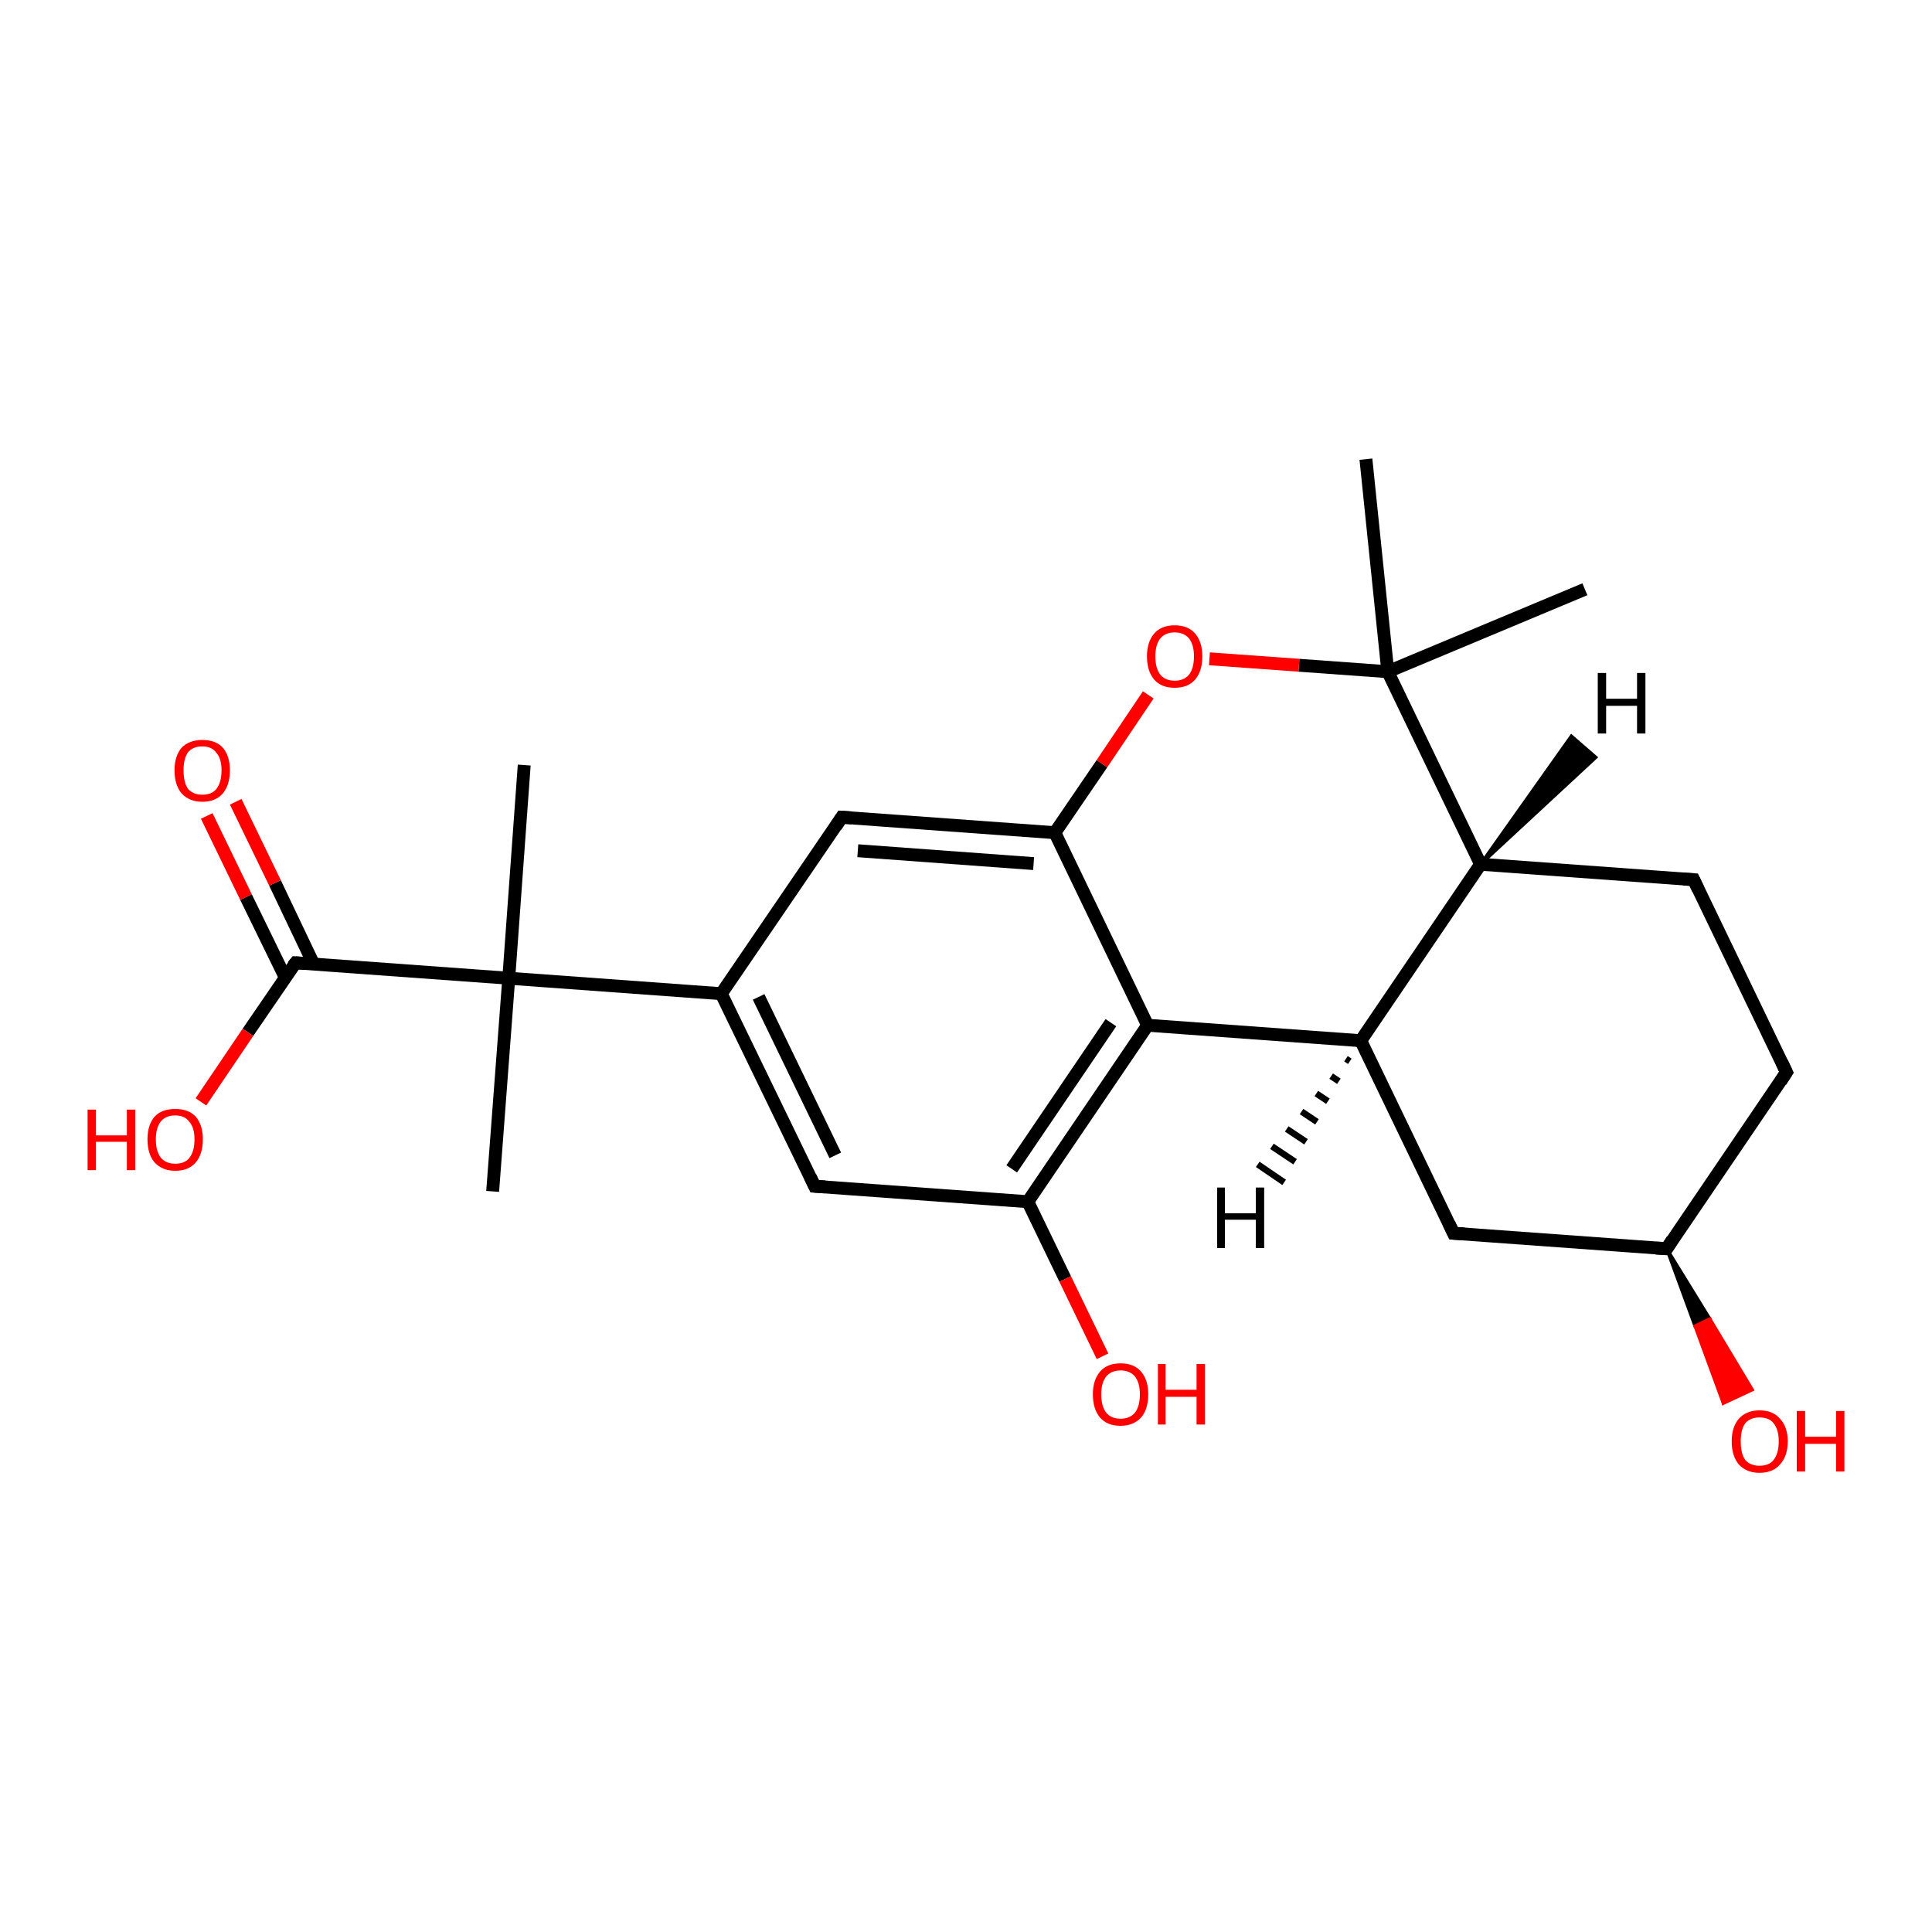 <?xml version='1.0' encoding='iso-8859-1'?>
<svg version='1.1' baseProfile='full'
              xmlns='http://www.w3.org/2000/svg'
                      xmlns:rdkit='http://www.rdkit.org/xml'
                      xmlns:xlink='http://www.w3.org/1999/xlink'
                  xml:space='preserve'
width='300px' height='300px' viewBox='0 0 300 300'>
<!-- END OF HEADER -->
<rect style='opacity:1.0;fill:#FFFFFF;stroke:none' width='300.0' height='300.0' x='0.0' y='0.0'> </rect>
<path class='bond-0 atom-0 atom-1' d='M 81.4,118.8 L 79.0,151.9' style='fill:none;fill-rule:evenodd;stroke:#000000;stroke-width:2.0px;stroke-linecap:butt;stroke-linejoin:miter;stroke-opacity:1' />
<path class='bond-1 atom-1 atom-2' d='M 79.0,151.9 L 76.5,185.0' style='fill:none;fill-rule:evenodd;stroke:#000000;stroke-width:2.0px;stroke-linecap:butt;stroke-linejoin:miter;stroke-opacity:1' />
<path class='bond-2 atom-1 atom-3' d='M 79.0,151.9 L 45.9,149.5' style='fill:none;fill-rule:evenodd;stroke:#000000;stroke-width:2.0px;stroke-linecap:butt;stroke-linejoin:miter;stroke-opacity:1' />
<path class='bond-3 atom-3 atom-4' d='M 45.9,149.5 L 38.5,160.3' style='fill:none;fill-rule:evenodd;stroke:#000000;stroke-width:2.0px;stroke-linecap:butt;stroke-linejoin:miter;stroke-opacity:1' />
<path class='bond-3 atom-3 atom-4' d='M 38.5,160.3 L 31.2,171.1' style='fill:none;fill-rule:evenodd;stroke:#FF0000;stroke-width:2.0px;stroke-linecap:butt;stroke-linejoin:miter;stroke-opacity:1' />
<path class='bond-4 atom-3 atom-5' d='M 48.7,149.7 L 42.7,137.1' style='fill:none;fill-rule:evenodd;stroke:#000000;stroke-width:2.0px;stroke-linecap:butt;stroke-linejoin:miter;stroke-opacity:1' />
<path class='bond-4 atom-3 atom-5' d='M 42.7,137.1 L 36.6,124.5' style='fill:none;fill-rule:evenodd;stroke:#FF0000;stroke-width:2.0px;stroke-linecap:butt;stroke-linejoin:miter;stroke-opacity:1' />
<path class='bond-4 atom-3 atom-5' d='M 44.3,151.8 L 38.2,139.3' style='fill:none;fill-rule:evenodd;stroke:#000000;stroke-width:2.0px;stroke-linecap:butt;stroke-linejoin:miter;stroke-opacity:1' />
<path class='bond-4 atom-3 atom-5' d='M 38.2,139.3 L 32.1,126.7' style='fill:none;fill-rule:evenodd;stroke:#FF0000;stroke-width:2.0px;stroke-linecap:butt;stroke-linejoin:miter;stroke-opacity:1' />
<path class='bond-5 atom-1 atom-6' d='M 79.0,151.9 L 112.0,154.3' style='fill:none;fill-rule:evenodd;stroke:#000000;stroke-width:2.0px;stroke-linecap:butt;stroke-linejoin:miter;stroke-opacity:1' />
<path class='bond-6 atom-6 atom-7' d='M 112.0,154.3 L 126.5,184.2' style='fill:none;fill-rule:evenodd;stroke:#000000;stroke-width:2.0px;stroke-linecap:butt;stroke-linejoin:miter;stroke-opacity:1' />
<path class='bond-6 atom-6 atom-7' d='M 117.8,154.8 L 129.7,179.4' style='fill:none;fill-rule:evenodd;stroke:#000000;stroke-width:2.0px;stroke-linecap:butt;stroke-linejoin:miter;stroke-opacity:1' />
<path class='bond-7 atom-7 atom-8' d='M 126.5,184.2 L 159.6,186.6' style='fill:none;fill-rule:evenodd;stroke:#000000;stroke-width:2.0px;stroke-linecap:butt;stroke-linejoin:miter;stroke-opacity:1' />
<path class='bond-8 atom-8 atom-9' d='M 159.6,186.6 L 165.4,198.6' style='fill:none;fill-rule:evenodd;stroke:#000000;stroke-width:2.0px;stroke-linecap:butt;stroke-linejoin:miter;stroke-opacity:1' />
<path class='bond-8 atom-8 atom-9' d='M 165.4,198.6 L 171.2,210.6' style='fill:none;fill-rule:evenodd;stroke:#FF0000;stroke-width:2.0px;stroke-linecap:butt;stroke-linejoin:miter;stroke-opacity:1' />
<path class='bond-9 atom-8 atom-10' d='M 159.6,186.6 L 178.2,159.2' style='fill:none;fill-rule:evenodd;stroke:#000000;stroke-width:2.0px;stroke-linecap:butt;stroke-linejoin:miter;stroke-opacity:1' />
<path class='bond-9 atom-8 atom-10' d='M 157.1,181.5 L 172.5,158.8' style='fill:none;fill-rule:evenodd;stroke:#000000;stroke-width:2.0px;stroke-linecap:butt;stroke-linejoin:miter;stroke-opacity:1' />
<path class='bond-10 atom-10 atom-11' d='M 178.2,159.2 L 211.3,161.6' style='fill:none;fill-rule:evenodd;stroke:#000000;stroke-width:2.0px;stroke-linecap:butt;stroke-linejoin:miter;stroke-opacity:1' />
<path class='bond-11 atom-11 atom-12' d='M 211.3,161.6 L 225.7,191.5' style='fill:none;fill-rule:evenodd;stroke:#000000;stroke-width:2.0px;stroke-linecap:butt;stroke-linejoin:miter;stroke-opacity:1' />
<path class='bond-12 atom-12 atom-13' d='M 225.7,191.5 L 258.8,193.9' style='fill:none;fill-rule:evenodd;stroke:#000000;stroke-width:2.0px;stroke-linecap:butt;stroke-linejoin:miter;stroke-opacity:1' />
<path class='bond-13 atom-13 atom-14' d='M 258.8,193.9 L 265.5,204.8 L 263.2,205.9 Z' style='fill:#000000;fill-rule:evenodd;fill-opacity:1;stroke:#000000;stroke-width:0.5px;stroke-linecap:butt;stroke-linejoin:miter;stroke-opacity:1;' />
<path class='bond-13 atom-13 atom-14' d='M 265.5,204.8 L 267.6,217.9 L 272.1,215.8 Z' style='fill:#FF0000;fill-rule:evenodd;fill-opacity:1;stroke:#FF0000;stroke-width:0.5px;stroke-linecap:butt;stroke-linejoin:miter;stroke-opacity:1;' />
<path class='bond-13 atom-13 atom-14' d='M 265.5,204.8 L 263.2,205.9 L 267.6,217.9 Z' style='fill:#FF0000;fill-rule:evenodd;fill-opacity:1;stroke:#FF0000;stroke-width:0.5px;stroke-linecap:butt;stroke-linejoin:miter;stroke-opacity:1;' />
<path class='bond-14 atom-13 atom-15' d='M 258.8,193.9 L 277.4,166.5' style='fill:none;fill-rule:evenodd;stroke:#000000;stroke-width:2.0px;stroke-linecap:butt;stroke-linejoin:miter;stroke-opacity:1' />
<path class='bond-15 atom-15 atom-16' d='M 277.4,166.5 L 263.0,136.6' style='fill:none;fill-rule:evenodd;stroke:#000000;stroke-width:2.0px;stroke-linecap:butt;stroke-linejoin:miter;stroke-opacity:1' />
<path class='bond-16 atom-16 atom-17' d='M 263.0,136.6 L 229.9,134.2' style='fill:none;fill-rule:evenodd;stroke:#000000;stroke-width:2.0px;stroke-linecap:butt;stroke-linejoin:miter;stroke-opacity:1' />
<path class='bond-17 atom-17 atom-18' d='M 229.9,134.2 L 215.5,104.3' style='fill:none;fill-rule:evenodd;stroke:#000000;stroke-width:2.0px;stroke-linecap:butt;stroke-linejoin:miter;stroke-opacity:1' />
<path class='bond-18 atom-18 atom-19' d='M 215.5,104.3 L 212.1,71.3' style='fill:none;fill-rule:evenodd;stroke:#000000;stroke-width:2.0px;stroke-linecap:butt;stroke-linejoin:miter;stroke-opacity:1' />
<path class='bond-19 atom-18 atom-20' d='M 215.5,104.3 L 246.1,91.5' style='fill:none;fill-rule:evenodd;stroke:#000000;stroke-width:2.0px;stroke-linecap:butt;stroke-linejoin:miter;stroke-opacity:1' />
<path class='bond-20 atom-18 atom-21' d='M 215.5,104.3 L 201.7,103.3' style='fill:none;fill-rule:evenodd;stroke:#000000;stroke-width:2.0px;stroke-linecap:butt;stroke-linejoin:miter;stroke-opacity:1' />
<path class='bond-20 atom-18 atom-21' d='M 201.7,103.3 L 187.8,102.3' style='fill:none;fill-rule:evenodd;stroke:#FF0000;stroke-width:2.0px;stroke-linecap:butt;stroke-linejoin:miter;stroke-opacity:1' />
<path class='bond-21 atom-21 atom-22' d='M 178.3,107.9 L 171.1,118.6' style='fill:none;fill-rule:evenodd;stroke:#FF0000;stroke-width:2.0px;stroke-linecap:butt;stroke-linejoin:miter;stroke-opacity:1' />
<path class='bond-21 atom-21 atom-22' d='M 171.1,118.6 L 163.8,129.3' style='fill:none;fill-rule:evenodd;stroke:#000000;stroke-width:2.0px;stroke-linecap:butt;stroke-linejoin:miter;stroke-opacity:1' />
<path class='bond-22 atom-22 atom-23' d='M 163.8,129.3 L 130.7,126.9' style='fill:none;fill-rule:evenodd;stroke:#000000;stroke-width:2.0px;stroke-linecap:butt;stroke-linejoin:miter;stroke-opacity:1' />
<path class='bond-22 atom-22 atom-23' d='M 160.5,134.1 L 133.2,132.1' style='fill:none;fill-rule:evenodd;stroke:#000000;stroke-width:2.0px;stroke-linecap:butt;stroke-linejoin:miter;stroke-opacity:1' />
<path class='bond-23 atom-23 atom-6' d='M 130.7,126.9 L 112.0,154.3' style='fill:none;fill-rule:evenodd;stroke:#000000;stroke-width:2.0px;stroke-linecap:butt;stroke-linejoin:miter;stroke-opacity:1' />
<path class='bond-24 atom-22 atom-10' d='M 163.8,129.3 L 178.2,159.2' style='fill:none;fill-rule:evenodd;stroke:#000000;stroke-width:2.0px;stroke-linecap:butt;stroke-linejoin:miter;stroke-opacity:1' />
<path class='bond-25 atom-17 atom-11' d='M 229.9,134.2 L 211.3,161.6' style='fill:none;fill-rule:evenodd;stroke:#000000;stroke-width:2.0px;stroke-linecap:butt;stroke-linejoin:miter;stroke-opacity:1' />
<path class='bond-26 atom-11 atom-24' d='M 209.6,164.8 L 209.0,164.4' style='fill:none;fill-rule:evenodd;stroke:#000000;stroke-width:1.0px;stroke-linecap:butt;stroke-linejoin:miter;stroke-opacity:1' />
<path class='bond-26 atom-11 atom-24' d='M 207.9,167.9 L 206.7,167.1' style='fill:none;fill-rule:evenodd;stroke:#000000;stroke-width:1.0px;stroke-linecap:butt;stroke-linejoin:miter;stroke-opacity:1' />
<path class='bond-26 atom-11 atom-24' d='M 206.2,171.0 L 204.4,169.8' style='fill:none;fill-rule:evenodd;stroke:#000000;stroke-width:1.0px;stroke-linecap:butt;stroke-linejoin:miter;stroke-opacity:1' />
<path class='bond-26 atom-11 atom-24' d='M 204.5,174.2 L 202.1,172.6' style='fill:none;fill-rule:evenodd;stroke:#000000;stroke-width:1.0px;stroke-linecap:butt;stroke-linejoin:miter;stroke-opacity:1' />
<path class='bond-26 atom-11 atom-24' d='M 202.8,177.3 L 199.8,175.3' style='fill:none;fill-rule:evenodd;stroke:#000000;stroke-width:1.0px;stroke-linecap:butt;stroke-linejoin:miter;stroke-opacity:1' />
<path class='bond-26 atom-11 atom-24' d='M 201.1,180.4 L 197.5,178.0' style='fill:none;fill-rule:evenodd;stroke:#000000;stroke-width:1.0px;stroke-linecap:butt;stroke-linejoin:miter;stroke-opacity:1' />
<path class='bond-26 atom-11 atom-24' d='M 199.4,183.6 L 195.3,180.8' style='fill:none;fill-rule:evenodd;stroke:#000000;stroke-width:1.0px;stroke-linecap:butt;stroke-linejoin:miter;stroke-opacity:1' />
<path class='bond-27 atom-17 atom-25' d='M 229.9,134.2 L 244.0,114.3 L 247.8,117.6 Z' style='fill:#000000;fill-rule:evenodd;fill-opacity:1;stroke:#000000;stroke-width:0.5px;stroke-linecap:butt;stroke-linejoin:miter;stroke-opacity:1;' />
<path d='M 47.5,149.6 L 45.9,149.5 L 45.5,150.0' style='fill:none;stroke:#000000;stroke-width:2.0px;stroke-linecap:butt;stroke-linejoin:miter;stroke-opacity:1;' />
<path d='M 125.8,182.7 L 126.5,184.2 L 128.1,184.3' style='fill:none;stroke:#000000;stroke-width:2.0px;stroke-linecap:butt;stroke-linejoin:miter;stroke-opacity:1;' />
<path d='M 225.0,190.0 L 225.7,191.5 L 227.4,191.6' style='fill:none;stroke:#000000;stroke-width:2.0px;stroke-linecap:butt;stroke-linejoin:miter;stroke-opacity:1;' />
<path d='M 257.1,193.8 L 258.8,193.9 L 259.7,192.5' style='fill:none;stroke:#000000;stroke-width:2.0px;stroke-linecap:butt;stroke-linejoin:miter;stroke-opacity:1;' />
<path d='M 276.5,167.9 L 277.4,166.5 L 276.7,165.0' style='fill:none;stroke:#000000;stroke-width:2.0px;stroke-linecap:butt;stroke-linejoin:miter;stroke-opacity:1;' />
<path d='M 263.7,138.1 L 263.0,136.6 L 261.4,136.5' style='fill:none;stroke:#000000;stroke-width:2.0px;stroke-linecap:butt;stroke-linejoin:miter;stroke-opacity:1;' />
<path d='M 132.3,127.0 L 130.7,126.9 L 129.8,128.3' style='fill:none;stroke:#000000;stroke-width:2.0px;stroke-linecap:butt;stroke-linejoin:miter;stroke-opacity:1;' />
<path class='atom-4' d='M 13.6 172.3
L 14.9 172.3
L 14.9 176.3
L 19.7 176.3
L 19.7 172.3
L 21.0 172.3
L 21.0 181.7
L 19.7 181.7
L 19.7 177.3
L 14.9 177.3
L 14.9 181.7
L 13.6 181.7
L 13.6 172.3
' fill='#FF0000'/>
<path class='atom-4' d='M 22.9 176.9
Q 22.9 174.7, 24.0 173.4
Q 25.1 172.2, 27.2 172.2
Q 29.3 172.2, 30.4 173.4
Q 31.5 174.7, 31.5 176.9
Q 31.5 179.2, 30.4 180.5
Q 29.3 181.8, 27.2 181.8
Q 25.2 181.8, 24.0 180.5
Q 22.9 179.2, 22.9 176.9
M 27.2 180.7
Q 28.7 180.7, 29.4 179.8
Q 30.2 178.8, 30.2 176.9
Q 30.2 175.1, 29.4 174.2
Q 28.7 173.2, 27.2 173.2
Q 25.8 173.2, 25.0 174.1
Q 24.2 175.1, 24.2 176.9
Q 24.2 178.8, 25.0 179.8
Q 25.8 180.7, 27.2 180.7
' fill='#FF0000'/>
<path class='atom-5' d='M 27.1 119.6
Q 27.1 117.4, 28.2 116.1
Q 29.4 114.9, 31.4 114.9
Q 33.5 114.9, 34.6 116.1
Q 35.7 117.4, 35.7 119.6
Q 35.7 121.9, 34.6 123.2
Q 33.5 124.5, 31.4 124.5
Q 29.4 124.5, 28.2 123.2
Q 27.1 121.9, 27.1 119.6
M 31.4 123.4
Q 32.9 123.4, 33.6 122.5
Q 34.4 121.5, 34.4 119.6
Q 34.4 117.8, 33.6 116.9
Q 32.9 115.9, 31.4 115.9
Q 30.0 115.9, 29.2 116.8
Q 28.5 117.8, 28.5 119.6
Q 28.5 121.5, 29.2 122.5
Q 30.0 123.4, 31.4 123.4
' fill='#FF0000'/>
<path class='atom-9' d='M 169.7 216.5
Q 169.7 214.3, 170.8 213.0
Q 171.9 211.7, 174.0 211.7
Q 176.1 211.7, 177.2 213.0
Q 178.3 214.3, 178.3 216.5
Q 178.3 218.8, 177.2 220.1
Q 176.0 221.4, 174.0 221.4
Q 171.9 221.4, 170.8 220.1
Q 169.7 218.8, 169.7 216.5
M 174.0 220.3
Q 175.4 220.3, 176.2 219.4
Q 177.0 218.4, 177.0 216.5
Q 177.0 214.7, 176.2 213.7
Q 175.4 212.8, 174.0 212.8
Q 172.6 212.8, 171.8 213.7
Q 171.0 214.7, 171.0 216.5
Q 171.0 218.4, 171.8 219.4
Q 172.6 220.3, 174.0 220.3
' fill='#FF0000'/>
<path class='atom-9' d='M 179.8 211.8
L 181.0 211.8
L 181.0 215.8
L 185.8 215.8
L 185.8 211.8
L 187.1 211.8
L 187.1 221.2
L 185.8 221.2
L 185.8 216.9
L 181.0 216.9
L 181.0 221.2
L 179.8 221.2
L 179.8 211.8
' fill='#FF0000'/>
<path class='atom-14' d='M 268.9 223.8
Q 268.9 221.6, 270.0 220.3
Q 271.2 219.0, 273.2 219.0
Q 275.3 219.0, 276.4 220.3
Q 277.6 221.6, 277.6 223.8
Q 277.6 226.1, 276.4 227.4
Q 275.3 228.7, 273.2 228.7
Q 271.2 228.7, 270.0 227.4
Q 268.9 226.1, 268.9 223.8
M 273.2 227.6
Q 274.7 227.6, 275.4 226.7
Q 276.2 225.7, 276.2 223.8
Q 276.2 222.0, 275.4 221.0
Q 274.7 220.1, 273.2 220.1
Q 271.8 220.1, 271.0 221.0
Q 270.3 222.0, 270.3 223.8
Q 270.3 225.7, 271.0 226.7
Q 271.8 227.6, 273.2 227.6
' fill='#FF0000'/>
<path class='atom-14' d='M 279.0 219.1
L 280.3 219.1
L 280.3 223.1
L 285.1 223.1
L 285.1 219.1
L 286.4 219.1
L 286.4 228.5
L 285.1 228.5
L 285.1 224.2
L 280.3 224.2
L 280.3 228.5
L 279.0 228.5
L 279.0 219.1
' fill='#FF0000'/>
<path class='atom-21' d='M 178.1 101.9
Q 178.1 99.7, 179.2 98.4
Q 180.3 97.1, 182.4 97.1
Q 184.5 97.1, 185.6 98.4
Q 186.7 99.7, 186.7 101.9
Q 186.7 104.2, 185.6 105.5
Q 184.5 106.8, 182.4 106.8
Q 180.3 106.8, 179.2 105.5
Q 178.1 104.2, 178.1 101.9
M 182.4 105.7
Q 183.8 105.7, 184.6 104.8
Q 185.4 103.8, 185.4 101.9
Q 185.4 100.1, 184.6 99.1
Q 183.8 98.2, 182.4 98.2
Q 181.0 98.2, 180.2 99.1
Q 179.4 100.1, 179.4 101.9
Q 179.4 103.8, 180.2 104.8
Q 181.0 105.7, 182.4 105.7
' fill='#FF0000'/>
<path class='atom-24' d='M 189.0 184.4
L 190.2 184.4
L 190.2 188.4
L 195.0 188.4
L 195.0 184.4
L 196.3 184.4
L 196.3 193.8
L 195.0 193.8
L 195.0 189.4
L 190.2 189.4
L 190.2 193.8
L 189.0 193.8
L 189.0 184.4
' fill='#000000'/>
<path class='atom-25' d='M 248.1 104.5
L 249.4 104.5
L 249.4 108.5
L 254.2 108.5
L 254.2 104.5
L 255.5 104.5
L 255.5 113.9
L 254.2 113.9
L 254.2 109.6
L 249.4 109.6
L 249.4 113.9
L 248.1 113.9
L 248.1 104.5
' fill='#000000'/>
</svg>
